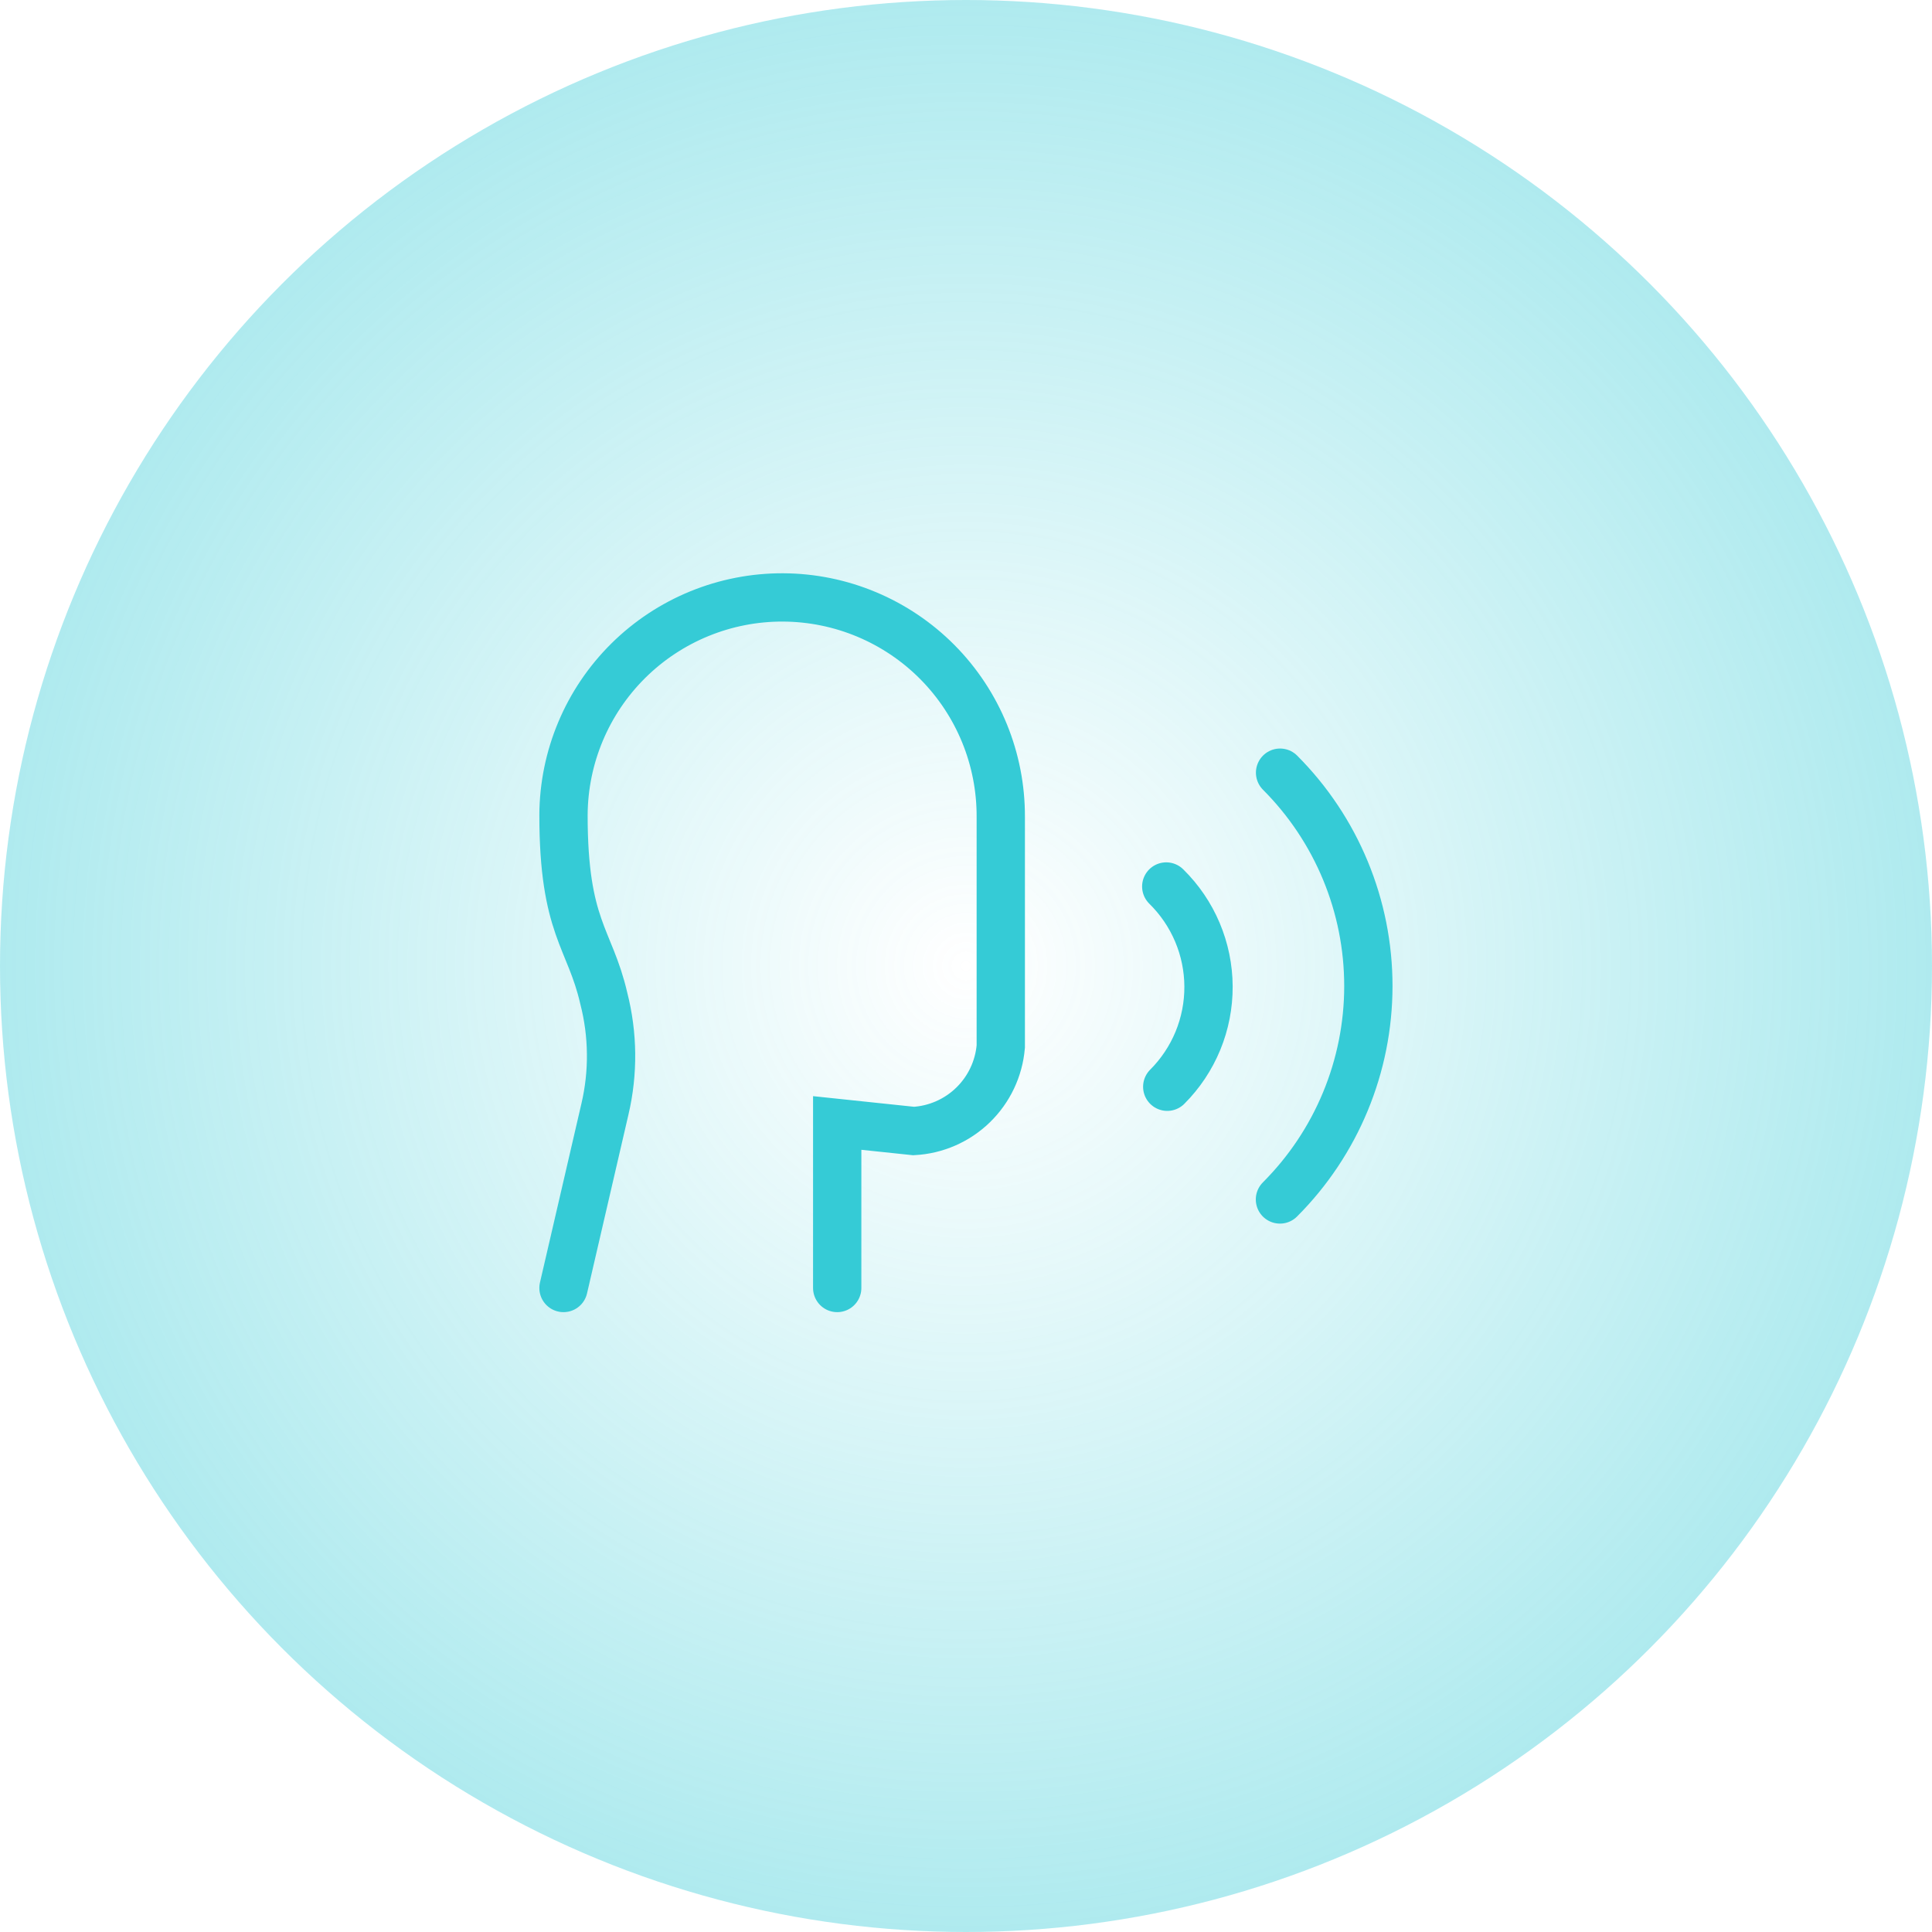 <?xml version="1.0" encoding="utf-8"?>
<svg xmlns="http://www.w3.org/2000/svg" fill="none" height="100%" overflow="visible" preserveAspectRatio="none" style="display: block;" viewBox="0 0 80 80" width="100%">
<g id="Group 1321314619">
<circle cx="40" cy="40" fill="url(#paint0_radial_0_248)" fill-opacity="0.4" id="Ellipse 287" r="40"/>
<g id="Frame">
<path d="M34.667 53.333V46.5L37.833 46.833C38.755 46.782 39.628 46.4 40.29 45.757C40.953 45.114 41.361 44.253 41.44 43.333V33.833C41.451 31.432 40.508 29.125 38.818 27.419C37.128 25.714 34.829 24.749 32.428 24.738C30.027 24.727 27.72 25.671 26.015 27.36C24.309 29.05 23.344 31.349 23.333 33.75C23.333 38.417 24.427 38.84 25 41.333C25.387 42.839 25.404 44.416 25.048 45.93L23.333 53.333" id="Vector" stroke="#35CBD6" stroke-linecap="round" stroke-width="2"/>
<path d="M53 49.667C55.343 47.323 56.66 44.146 56.661 40.832C56.662 37.518 55.347 34.34 53.005 31.995" id="Vector_2" stroke="#35CBD6" stroke-linecap="round" stroke-width="2"/>
<path d="M48.333 45C48.879 44.455 49.31 43.807 49.604 43.094C49.897 42.381 50.046 41.617 50.042 40.846C50.038 40.074 49.882 39.312 49.581 38.602C49.281 37.892 48.842 37.248 48.292 36.708" id="Vector_3" stroke="#35CBD6" stroke-linecap="round" stroke-width="2"/>
</g>
</g>
<defs>
<radialGradient cx="0" cy="0" gradientTransform="translate(40 40) rotate(90) scale(40)" gradientUnits="userSpaceOnUse" id="paint0_radial_0_248" r="1">
<stop stop-color="#35CBD6" stop-opacity="0"/>
<stop offset="1" stop-color="#35CBD6"/>
</radialGradient>
</defs>
</svg>